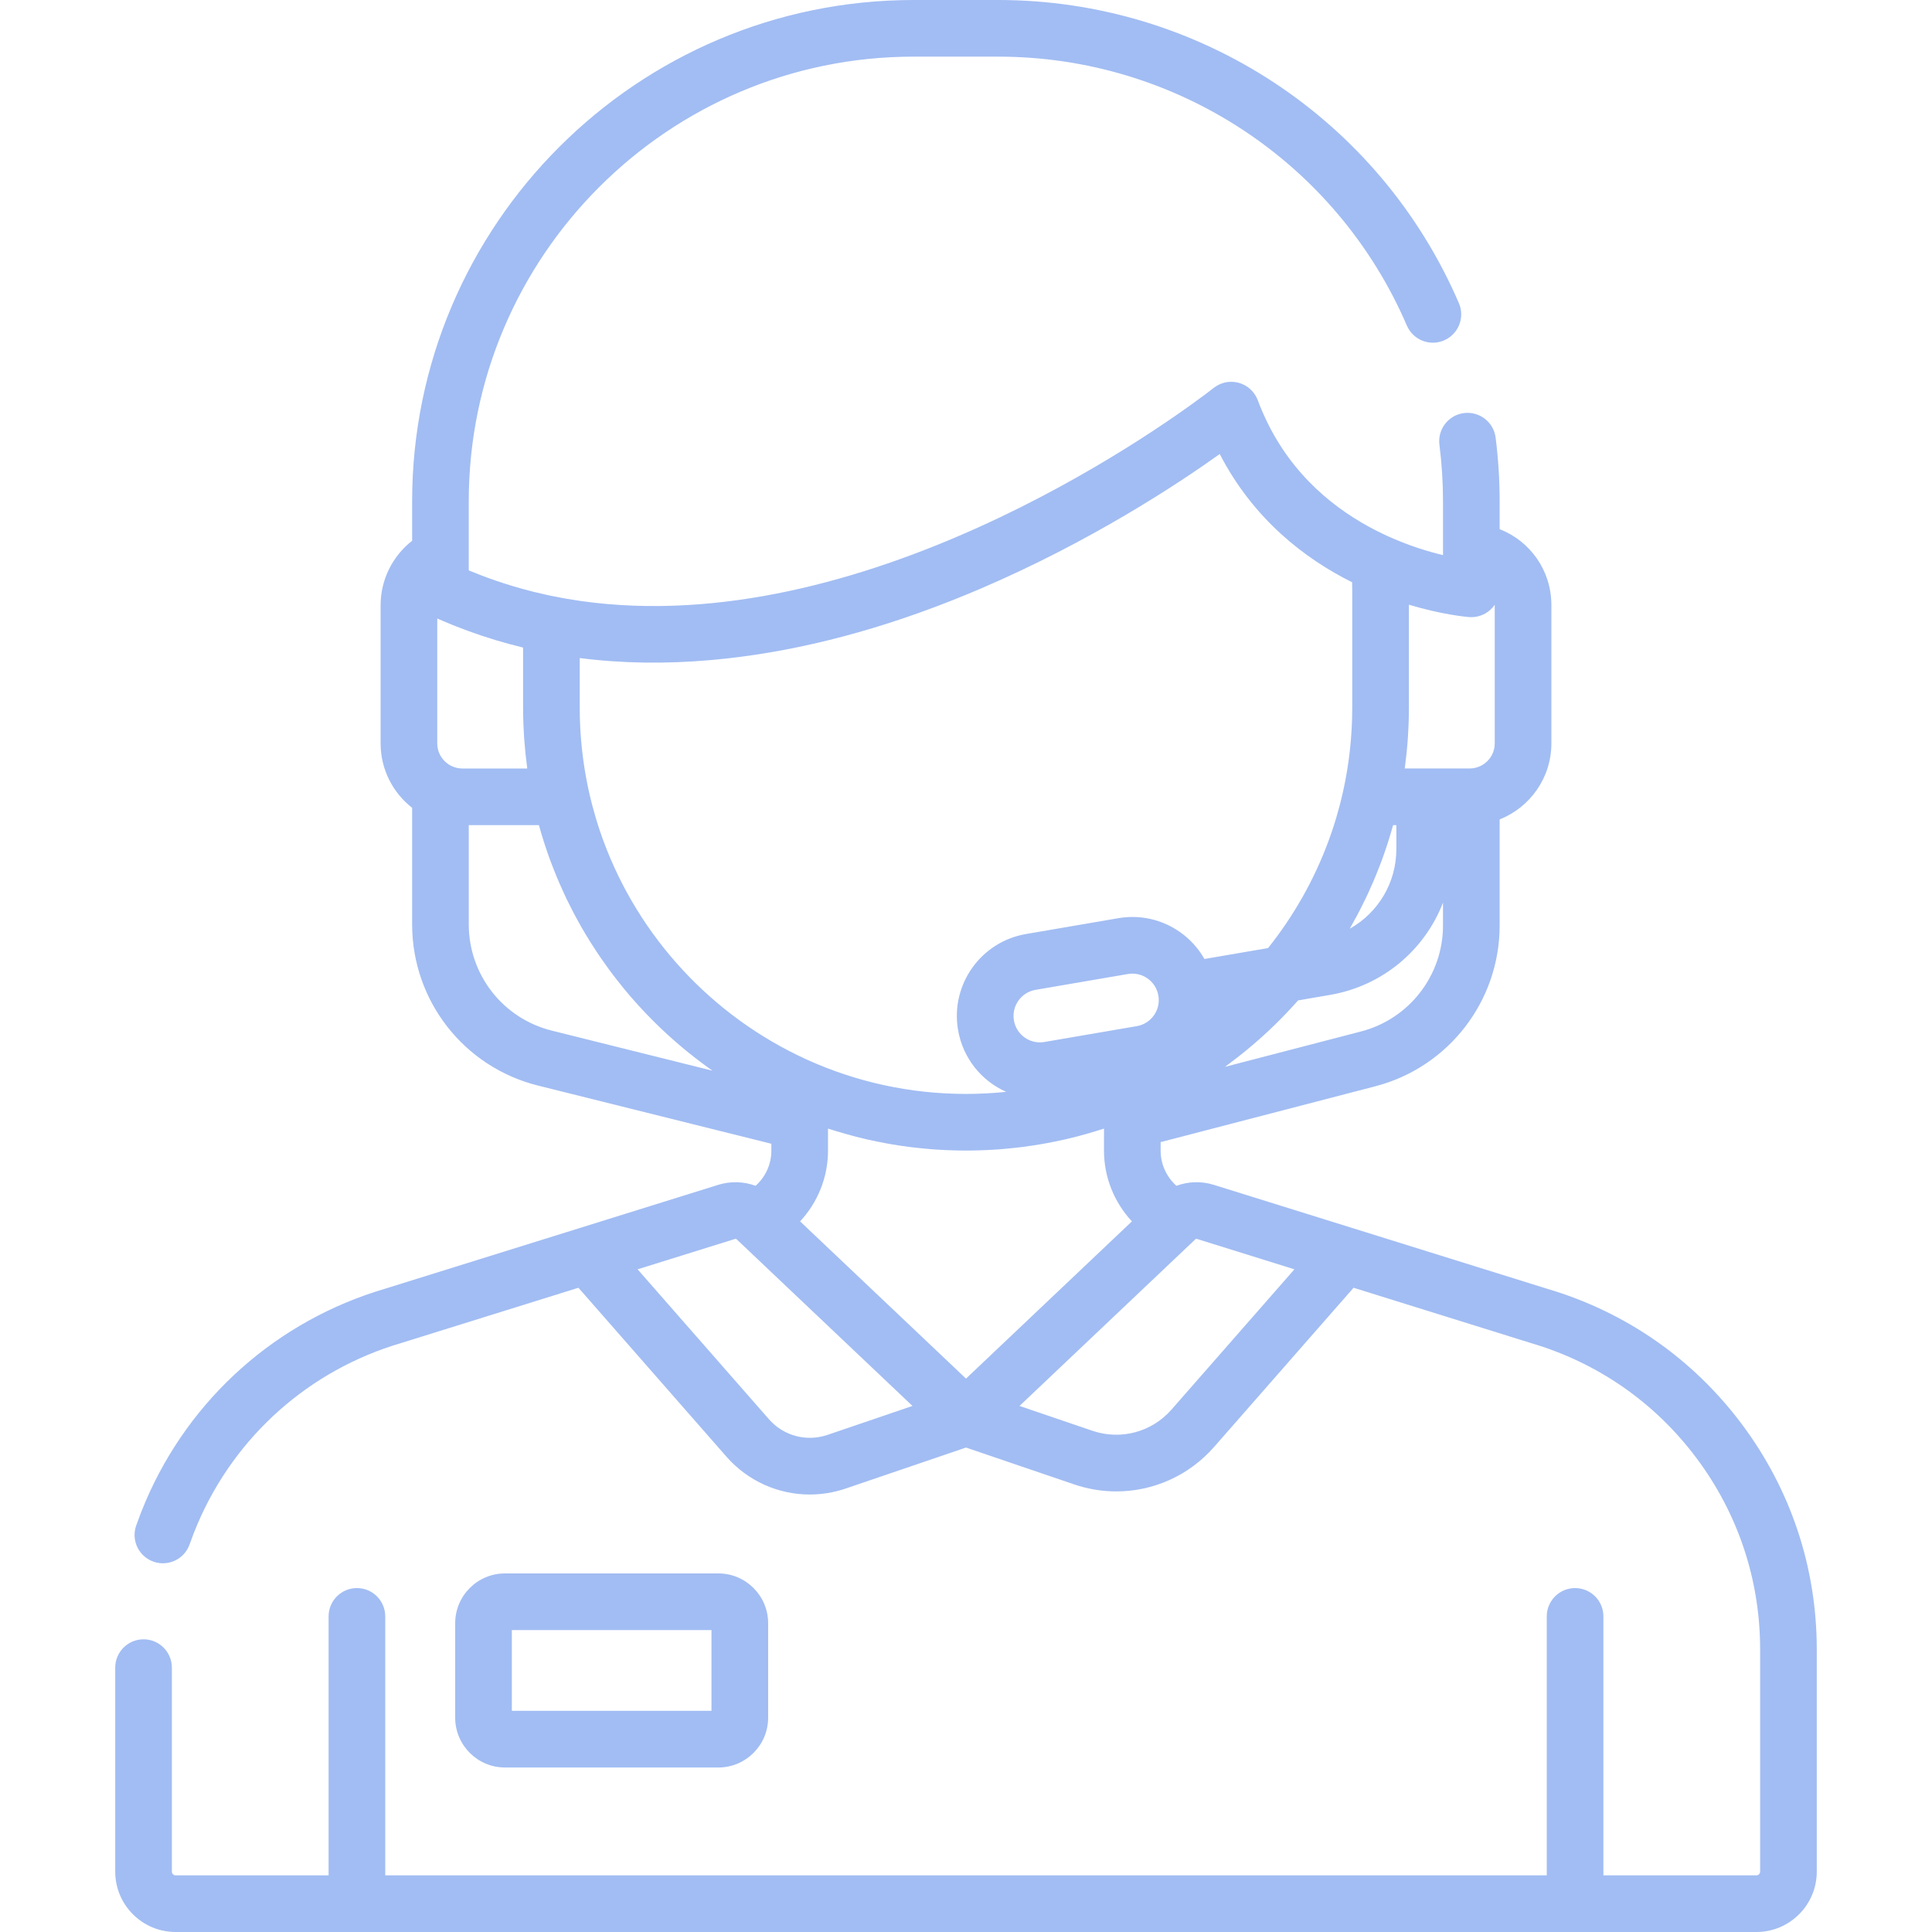 <svg id="SvgjsSvg1006" width="288" height="288" xmlns="http://www.w3.org/2000/svg" version="1.1" xmlns:xlink="http://www.w3.org/1999/xlink" xmlns:svgjs="http://svgjs.com/svgjs"><defs id="SvgjsDefs1007"></defs><g id="SvgjsG1008" transform="matrix(1,0,0,1,0,0)"><svg xmlns="http://www.w3.org/2000/svg" enable-background="new 0 0 511.999 511.999" viewBox="0 0 511.999 511.999" width="288" height="288"><path d="M461.612,377.425c-12.975-17.346-30.81-29.751-51.585-35.882l-51.5-16.057c-0.004-0.001-0.008-0.003-0.011-0.004
			l-36.839-11.485c-3.294-1.03-6.776-0.903-9.914,0.247c-2.608-2.323-4.179-5.689-4.179-9.271v-2.304l56.89-14.792
			c19.4-5.045,32.949-22.567,32.949-42.613v-28.108c8.02-3.177,13.71-11.005,13.71-20.142v-36.651
			c0-9.192-5.638-16.981-13.71-20.132v-7.339c0-5.655-0.359-11.348-1.068-16.924c-0.523-4.112-4.283-7.013-8.393-6.5
			c-4.113,0.523-7.023,4.281-6.5,8.394c0.629,4.95,0.948,10.006,0.948,15.03v13.34v0.883c-4.017-0.966-9.194-2.545-14.743-5.077
			c-0.264-0.12-0.524-0.243-0.786-0.365c-10.6-4.979-22.408-13.469-30.068-27.858c-0.115-0.218-0.23-0.437-0.343-0.657
			c-0.287-0.555-0.568-1.117-0.843-1.69c-0.212-0.444-0.415-0.895-0.618-1.346c-0.188-0.417-0.379-0.829-0.56-1.254
			c-0.39-0.92-0.767-1.851-1.12-2.8c-0.84-2.258-2.712-3.975-5.034-4.617c-0.581-0.161-1.172-0.25-1.762-0.269
			c-0.111-0.004-0.222,0.007-0.333,0.009c-0.183,0.002-0.366-0.001-0.548,0.015c-1.293,0.111-2.542,0.568-3.628,1.321
			c-0.141,0.098-0.286,0.19-0.422,0.298c-0.026,0.021-0.132,0.105-0.3,0.236c-0.019,0.015-0.032,0.025-0.053,0.041
			c-0.063,0.049-0.146,0.113-0.225,0.174c-0.057,0.044-0.112,0.087-0.178,0.137c-0.068,0.052-0.149,0.114-0.225,0.173
			c-0.111,0.085-0.226,0.173-0.355,0.271c-0.058,0.044-0.122,0.093-0.184,0.14c-0.171,0.129-0.353,0.267-0.552,0.417
			c-0.041,0.031-0.084,0.063-0.126,0.095c-13.89,10.419-91.182,65.242-165.356,54.779c-0.131-0.019-0.262-0.039-0.393-0.058
			c-1.192-0.172-2.384-0.364-3.574-0.57c-0.34-0.059-0.679-0.12-1.019-0.182c-1.028-0.187-2.054-0.388-3.08-0.601
			c-0.33-0.069-0.662-0.135-0.991-0.207c-1.185-0.256-2.368-0.531-3.55-0.824c-0.48-0.119-0.956-0.249-1.434-0.374
			c-0.732-0.191-1.462-0.388-2.192-0.593c-0.577-0.162-1.154-0.327-1.728-0.498c-0.798-0.238-1.595-0.488-2.391-0.743
			c-0.714-0.229-1.425-0.465-2.134-0.707c-0.8-0.273-1.599-0.552-2.396-0.844c-0.475-0.174-0.949-0.35-1.421-0.53
			c-1.075-0.409-2.148-0.83-3.218-1.274c-0.098-0.041-0.198-0.078-0.296-0.119v-3.701v-14.572
			c0-64.998,52.88-117.878,117.878-117.878h22.422c47.137,0,89.651,27.975,108.308,71.271c1.641,3.808,6.058,5.565,9.865,3.923
			c3.807-1.641,5.564-6.057,3.923-9.864C365.595,31.537,317.669,0,264.531,0h-22.421c-73.277,0-132.891,59.614-132.891,132.891
			v10.412c-5.184,4.05-8.351,10.315-8.351,17.059v36.651c0,6.928,3.274,13.102,8.351,17.07v30.887
			c0,20.254,13.725,37.821,33.376,42.721l61.822,15.416v1.866c0,3.583-1.571,6.95-4.18,9.273c-3.138-1.149-6.619-1.275-9.911-0.249
			l-36.84,11.486c-0.004,0.001-0.008,0.003-0.012,0.004l-51.498,16.057c-28.552,8.425-51.656,28.952-63.394,56.326
			c-0.902,2.105-1.743,4.269-2.498,6.434c-1.366,3.915,0.699,8.195,4.614,9.561c3.915,1.363,8.194-0.699,9.561-4.614
			c0.642-1.839,1.356-3.678,2.122-5.466c9.976-23.267,29.619-40.71,53.891-47.857c0.038-0.011,0.076-0.022,0.114-0.034
			l46.906-14.625l39.206,44.745c5.704,6.509,13.776,10.047,22.092,10.047c3.181-0.001,6.398-0.518,9.531-1.585l31.879-10.86
			l28.666,9.765c3.674,1.251,7.444,1.858,11.174,1.858c9.749-0.001,19.213-4.149,25.899-11.779l36.969-42.191l46.906,14.625
			c0.038,0.012,0.076,0.023,0.114,0.034c17.664,5.201,32.832,15.745,43.861,30.49c11.03,14.745,16.86,32.272,16.86,50.687v58.897
			c0,0.542-0.441,0.983-0.982,0.983h-40.549v-68.624c0-4.146-3.361-7.507-7.507-7.507s-7.507,3.36-7.507,7.507v68.624H102.096
			v-68.624c0-4.146-3.361-7.507-7.507-7.507s-7.507,3.36-7.507,7.507v68.624H46.533c-0.542,0-0.982-0.441-0.982-0.983v-54.06
			c0-4.146-3.361-7.507-7.507-7.507s-7.507,3.36-7.507,7.507v54.06c0,8.82,7.176,15.997,15.996,15.997h418.934
			c8.82,0,15.996-7.176,15.996-15.997v-58.897C481.463,415.425,474.598,394.788,461.612,377.425z M360.695,273.345l-36.051,9.374
			c0.462-0.334,0.906-0.689,1.362-1.029c0.188-0.14,0.374-0.283,0.561-0.424c1.284-0.968,2.546-1.961,3.786-2.979
			c0.162-0.133,0.324-0.266,0.485-0.4c1.324-1.099,2.623-2.224,3.896-3.378c0.061-0.056,0.124-0.11,0.185-0.166
			c2.035-1.852,4.002-3.772,5.9-5.758c0.142-0.148,0.281-0.299,0.421-0.447c0.939-0.993,1.864-1.999,2.768-3.023l8.473-1.453
			c13.957-2.394,25.076-11.906,29.926-24.441v6.042h0.001C382.409,258.473,373.48,270.021,360.695,273.345z M372.303,203.373
			c0.335-2.472,0.594-4.968,0.772-7.487c0.018-0.255,0.032-0.51,0.049-0.764c0.063-0.984,0.114-1.97,0.152-2.96
			c0.013-0.319,0.027-0.637,0.036-0.956c0.038-1.22,0.063-2.442,0.063-3.671v-27.282c8.756,2.632,15.134,3.214,15.929,3.278
			c0.004,0,0.014,0.001,0.017,0.001s0.006,0,0.009,0c2.084,0.164,4.143-0.55,5.679-1.97c0.201-0.186,0.39-0.383,0.568-0.587
			c0.063-0.072,0.117-0.15,0.177-0.224c0.11-0.137,0.221-0.274,0.321-0.418c0.013-0.019,0.03-0.037,0.043-0.056
			c0,0.027,0,0.056,0,0.084v36.651c0,3.557-2.81,6.462-6.327,6.63c-0.041,0.001-0.082-0.004-0.124-0.002
			c-0.118,0.004-0.235,0.01-0.366,0.019h-17.035C372.281,203.565,372.29,203.469,372.303,203.373z M360.392,241.158
			c0.524-1.016,1.033-2.041,1.528-3.074c0.25-0.523,0.494-1.049,0.737-1.575c0.462-1.001,0.913-2.009,1.347-3.025
			c0.224-0.525,0.44-1.054,0.657-1.583c0.377-0.92,0.742-1.846,1.097-2.777c0.163-0.43,0.332-0.857,0.491-1.289
			c0.435-1.186,0.844-2.383,1.241-3.586c0.148-0.449,0.296-0.897,0.439-1.348c0.392-1.238,0.764-2.485,1.116-3.74
			c0.046-0.163,0.1-0.322,0.145-0.485h0.854v6.354c0,8.979-4.889,16.914-12.344,21.086c0.191-0.33,0.364-0.67,0.552-1.001
			c0.432-0.765,0.857-1.534,1.272-2.309C359.815,242.257,360.107,241.71,360.392,241.158z M119.806,203.069
			c-0.006-0.003-0.013-0.004-0.02-0.007c-2.3-1.047-3.905-3.361-3.905-6.048v-33.1c0.22,0.097,0.443,0.189,0.663,0.285
			c0.345,0.151,0.692,0.299,1.039,0.446c0.746,0.318,1.495,0.629,2.248,0.933c0.329,0.133,0.656,0.267,0.986,0.397
			c1.012,0.4,2.029,0.789,3.053,1.165c0.042,0.015,0.083,0.032,0.125,0.047c4.757,1.739,9.642,3.219,14.629,4.428v15.921
			c0,1.229,0.025,2.451,0.063,3.671c0.01,0.319,0.024,0.637,0.036,0.956c0.039,0.99,0.089,1.976,0.152,2.96
			c0.016,0.255,0.03,0.51,0.049,0.764c0.178,2.518,0.437,5.014,0.772,7.487c0.013,0.096,0.021,0.192,0.035,0.287h-17.204
			C121.593,203.66,120.677,203.461,119.806,203.069z M146.226,273.123c-12.95-3.228-21.995-14.806-21.995-28.153v-26.296h18.581
			c0.044,0.16,0.098,0.316,0.142,0.476c0.36,1.286,0.742,2.562,1.145,3.83c0.141,0.446,0.287,0.89,0.434,1.333
			c0.406,1.229,0.827,2.451,1.273,3.661c0.164,0.445,0.337,0.886,0.506,1.329c0.382,1,0.777,1.995,1.186,2.982
			c0.242,0.586,0.49,1.169,0.741,1.751c0.406,0.936,0.823,1.866,1.252,2.789c0.231,0.498,0.459,0.997,0.698,1.492
			c0.51,1.059,1.04,2.106,1.581,3.146c0.285,0.549,0.573,1.097,0.867,1.641c0.536,0.994,1.085,1.98,1.649,2.956
			c0.331,0.573,0.671,1.141,1.011,1.708c0.422,0.703,0.853,1.401,1.289,2.094c0.518,0.825,1.047,1.642,1.586,2.453
			c0.363,0.546,0.73,1.089,1.102,1.628c0.651,0.946,1.317,1.881,1.995,2.808c0.338,0.461,0.677,0.922,1.021,1.378
			c0.791,1.048,1.603,2.08,2.428,3.101c0.275,0.34,0.546,0.682,0.825,1.019c0.558,0.675,1.123,1.342,1.695,2.004
			c0.136,0.158,0.276,0.311,0.413,0.468c1.059,1.212,2.142,2.403,3.251,3.571c0.186,0.196,0.374,0.389,0.562,0.584
			c1.085,1.128,2.193,2.235,3.323,3.32c0.179,0.172,0.359,0.344,0.539,0.515c1.177,1.116,2.378,2.207,3.602,3.275
			c0.144,0.125,0.286,0.252,0.43,0.376c2.086,1.802,4.235,3.535,6.45,5.192c0.035,0.027,0.072,0.052,0.107,0.079
			c0.95,0.709,1.896,1.422,2.868,2.103L146.226,273.123z M159.9,222.799c-0.027-0.075-0.055-0.149-0.082-0.224
			c-0.268-0.732-0.528-1.468-0.779-2.207c-0.016-0.048-0.032-0.096-0.048-0.144c-0.747-2.211-1.417-4.456-2.014-6.732
			c-0.042-0.16-0.087-0.319-0.128-0.479c-0.14-0.546-0.271-1.096-0.403-1.646c-0.093-0.388-0.186-0.775-0.274-1.165
			c-0.111-0.487-0.216-0.976-0.32-1.466c-0.085-0.402-0.168-0.804-0.248-1.208c-0.084-0.423-0.165-0.846-0.244-1.271
			c-0.092-0.5-0.181-1.001-0.266-1.503c-0.059-0.349-0.118-0.699-0.174-1.049c-0.093-0.583-0.179-1.168-0.262-1.753
			c-0.041-0.286-0.082-0.572-0.121-0.859c-0.086-0.648-0.163-1.297-0.237-1.947c-0.027-0.239-0.057-0.478-0.082-0.718
			c-0.073-0.689-0.136-1.379-0.196-2.069c-0.018-0.212-0.04-0.423-0.057-0.635c-0.056-0.707-0.102-1.415-0.143-2.123
			c-0.012-0.202-0.028-0.403-0.039-0.606c-0.038-0.721-0.064-1.442-0.088-2.163c-0.006-0.192-0.017-0.382-0.022-0.574
			c-0.024-0.908-0.037-1.817-0.037-2.726V174.39c11.164,1.435,22.86,1.598,34.972,0.515c0.395-0.035,0.793-0.079,1.189-0.116
			c0.982-0.094,1.966-0.194,2.953-0.305c0.873-0.096,1.748-0.199,2.625-0.308c0.247-0.031,0.495-0.065,0.743-0.098
			c20.379-2.616,41.818-8.666,63.967-18.171c28.992-12.442,51.842-27.496,63.157-35.582c8.96,17.311,22.543,27.729,35.076,33.981
			c0.019,0.791,0.041,1.586,0.041,2.353v30.876c0,0.909-0.013,1.817-0.037,2.726c-0.005,0.192-0.016,0.382-0.022,0.574
			c-0.023,0.721-0.049,1.443-0.088,2.163c-0.011,0.203-0.027,0.404-0.039,0.606c-0.042,0.708-0.087,1.416-0.143,2.123
			c-0.017,0.212-0.038,0.423-0.057,0.635c-0.059,0.69-0.122,1.38-0.196,2.069c-0.025,0.24-0.055,0.478-0.082,0.718
			c-0.074,0.65-0.151,1.299-0.237,1.947c-0.038,0.287-0.08,0.573-0.121,0.859c-0.083,0.585-0.169,1.17-0.262,1.753
			c-0.056,0.35-0.115,0.7-0.174,1.049c-0.085,0.502-0.173,1.003-0.266,1.503c-0.079,0.425-0.16,0.848-0.244,1.271
			c-0.08,0.403-0.163,0.806-0.248,1.208c-0.104,0.49-0.209,0.978-0.32,1.465c-0.088,0.391-0.182,0.78-0.275,1.169
			c-0.131,0.547-0.261,1.095-0.401,1.639c-0.043,0.168-0.09,0.334-0.134,0.502c-0.593,2.261-1.26,4.492-2.002,6.689
			c-0.02,0.058-0.038,0.116-0.058,0.174c-0.249,0.732-0.507,1.461-0.771,2.185c-0.03,0.083-0.061,0.167-0.091,0.25
			c-3.817,10.366-9.27,19.946-16.039,28.434l-16.86,2.892c-1.574-2.767-3.728-5.191-6.404-7.084
			c-4.803-3.398-10.642-4.723-16.438-3.724l-24.472,4.197c-11.967,2.052-20.033,13.457-17.981,25.424
			c1.281,7.472,6.196,13.485,12.743,16.394c-3.5,0.363-7.051,0.552-10.645,0.552c-14.871,0-29.01-3.191-41.772-8.919
			c-0.283-0.127-0.565-0.257-0.847-0.387C188.736,269.259,169.332,248.421,159.9,222.799z M305.797,269.077
			c-1.081,1.528-2.691,2.543-4.536,2.86l-24.476,4.197c-0.396,0.068-0.799,0.103-1.198,0.103c-3.413,0-6.31-2.449-6.889-5.824
			c-0.653-3.808,1.913-7.436,5.721-8.09l24.474-4.197c0.401-0.068,0.802-0.103,1.2-0.103c1.435,0,2.833,0.442,4.029,1.287
			c1.528,1.08,2.544,2.692,2.86,4.536C307.299,265.691,306.878,267.548,305.797,269.077z M219.28,380.264
			c-5.548,1.889-11.628,0.262-15.49-4.144l-34.82-39.739l25.825-8.052c0.148-0.046,0.31-0.008,0.424,0.099l46.597,44.16
			L219.28,380.264z M212.033,323.677c4.656-4.999,7.396-11.665,7.396-18.705v-5.875c0.488,0.16,0.983,0.298,1.473,0.452
			c0.247,0.078,0.496,0.152,0.743,0.228c1.486,0.456,2.98,0.881,4.482,1.276c0.27,0.071,0.539,0.144,0.81,0.213
			c0.837,0.214,1.675,0.421,2.516,0.616c0.218,0.051,0.437,0.096,0.656,0.145c1.446,0.326,2.897,0.625,4.355,0.896
			c0.506,0.094,1.013,0.185,1.521,0.273c0.706,0.121,1.412,0.244,2.121,0.352c1.067,0.164,2.14,0.311,3.216,0.446
			c0.564,0.07,1.129,0.132,1.694,0.194c0.91,0.101,1.823,0.19,2.739,0.27c0.385,0.033,0.768,0.073,1.154,0.103
			c1.285,0.099,2.577,0.17,3.872,0.227c0.365,0.016,0.731,0.029,1.096,0.042c1.368,0.047,2.741,0.08,4.121,0.08
			c1.38,0,2.752-0.033,4.121-0.08c0.366-0.013,0.731-0.026,1.096-0.042c1.296-0.057,2.588-0.129,3.872-0.227
			c0.385-0.029,0.769-0.07,1.154-0.103c0.916-0.08,1.829-0.169,2.739-0.27c0.565-0.062,1.13-0.124,1.694-0.194
			c1.076-0.135,2.149-0.282,3.216-0.446c0.709-0.108,1.415-0.231,2.121-0.352c0.508-0.088,1.015-0.179,1.521-0.273
			c1.458-0.271,2.91-0.57,4.355-0.896c0.218-0.049,0.438-0.094,0.656-0.145c0.841-0.195,1.68-0.402,2.516-0.616
			c0.271-0.069,0.54-0.142,0.81-0.213c1.502-0.395,2.995-0.821,4.482-1.276c0.248-0.076,0.496-0.15,0.743-0.228
			c0.49-0.154,0.984-0.291,1.473-0.452v5.875c0,7.041,2.74,13.707,7.396,18.705l-43.964,41.665L212.033,323.677z M310.447,373.567
			c-5.222,5.958-13.443,8.157-20.94,5.603l-19.324-6.582l46.597-44.16c0.113-0.106,0.275-0.146,0.425-0.098l25.824,8.052
			L310.447,373.567z" fill="#a2bdf3" class="color000 svgShape"></path><path d="M190.372,416.972h-56.55c-7.274,0-13.192,5.918-13.192,13.193v25.047c0,7.274,5.918,13.192,13.192,13.192h56.55
			c7.274,0,13.192-5.917,13.192-13.192v-25.047C203.564,422.891,197.645,416.972,190.372,416.972z M188.549,453.39h-52.907v-21.404
			h52.907V453.39z" fill="#a2bdf3" class="color000 svgShape"></path></svg></g></svg>